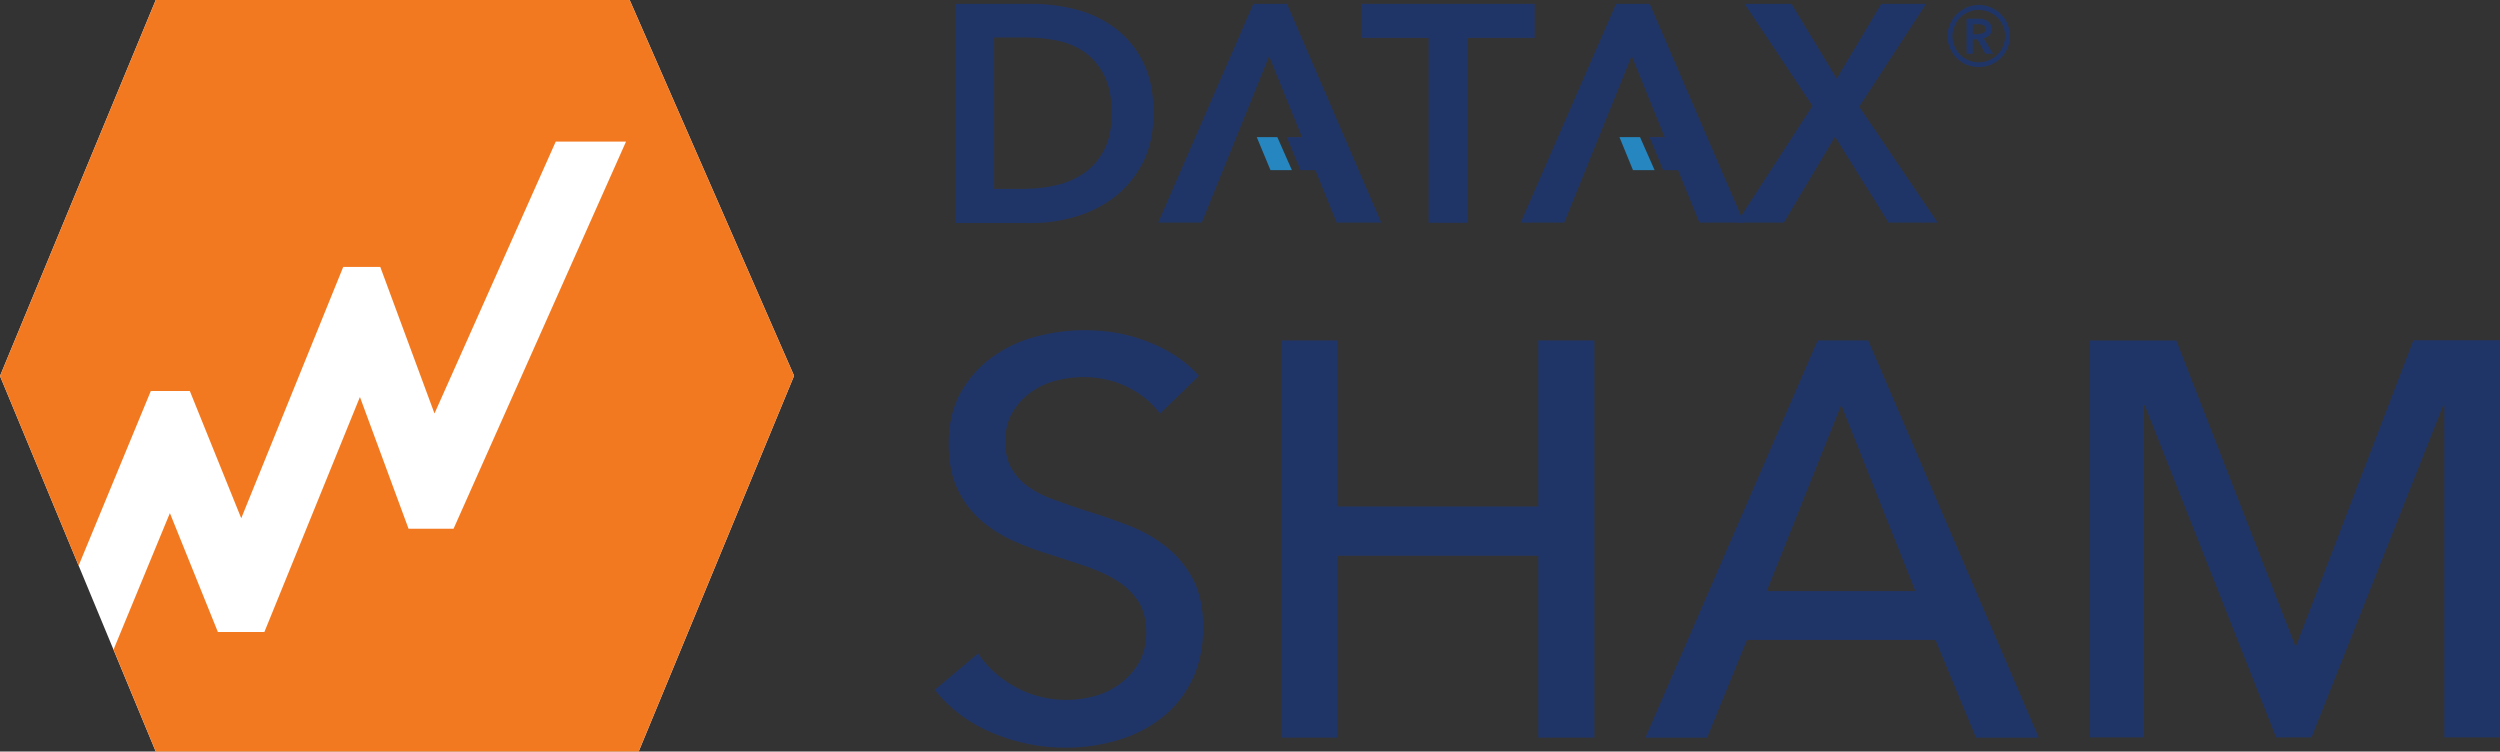 <svg viewBox="0 0 116.69 35.08" xmlns="http://www.w3.org/2000/svg" data-name="Capa 2" id="Capa_2">
  <rect x="0" y="0" width="116.69" height="35.08" fill="#333333" stroke="none"/>
  <defs>
    <style>
      .cls-1 {
        fill: #203567;
      }

      .cls-1, .cls-2, .cls-3, .cls-4 {
        stroke-width: 0px;
      }

      .cls-2 {
        fill: #f37920;
      }

      .cls-3 {
        fill: #2686bf;
      }

      .cls-4 {
        fill: #fff;
      }
    </style>
  </defs>
  <g data-name="Capa 1" id="Capa_1-2">
    <g>
      <g>
        <g>
          <g>
            <path d="m44.58.18h3.62c.66,0,1.33.09,2.01.26.67.17,1.28.46,1.82.86.54.4.98.92,1.31,1.57.34.65.5,1.45.5,2.42,0,.89-.17,1.66-.5,2.31-.34.64-.77,1.17-1.31,1.59-.54.41-1.14.72-1.82.92-.67.2-1.34.3-2.01.3h-3.62V.18Zm3.33,8.63c.47,0,.94-.06,1.41-.17.47-.11.9-.3,1.28-.56.38-.26.69-.62.93-1.07.24-.45.36-1.02.36-1.72,0-.73-.12-1.33-.36-1.79-.24-.46-.55-.82-.93-1.08-.38-.26-.81-.44-1.28-.53-.47-.1-.94-.14-1.41-.14h-1.51v7.07h1.51Z" class="cls-1"></path>
            <path d="m59.24,2.61l-3.15,7.78h-2.03L58.5.18h1.57l4.4,10.21h-2.08l-3.16-7.78Z" class="cls-1"></path>
            <g>
              <polygon points="62 7.94 60.7 7.94 60.06 6.4 62 6.4 62 7.94" class="cls-1"></polygon>
              <polygon points="60.3 7.94 59.3 7.94 58.66 6.4 59.62 6.4 60.3 7.94" class="cls-3"></polygon>
            </g>
            <g>
              <path d="m76.16,2.61l-3.15,7.78h-2.03L75.43.18h1.57l4.4,10.21h-2.08l-3.16-7.78Z" class="cls-1"></path>
              <g>
                <polygon points="78.93 7.94 77.63 7.94 76.99 6.4 78.93 6.4 78.93 7.94" class="cls-1"></polygon>
                <polygon points="77.23 7.94 76.22 7.94 75.59 6.4 76.55 6.4 77.23 7.94" class="cls-3"></polygon>
              </g>
            </g>
            <path d="m66.68,1.77h-3.13V.18h8.08v1.59h-3.13v8.63h-1.82V1.77Z" class="cls-1"></path>
            <path d="m84.6,4.94l-3.17-4.76h2.19l2.11,3.49,2.08-3.49h2.09l-3.12,4.8,3.66,5.41h-2.29l-2.5-4.01-2.39,4.01h-2.19l3.53-5.45Z" class="cls-1"></path>
          </g>
          <path d="m90.9,1.69c0-.2.04-.39.12-.57.08-.18.18-.33.31-.46.13-.13.29-.23.46-.31.18-.08.37-.12.57-.12s.39.04.57.12c.18.08.33.18.46.31.13.13.24.28.31.46.08.18.11.37.11.57s-.04.39-.11.56c-.08.17-.18.33-.31.46-.13.13-.29.23-.46.31-.18.07-.37.11-.57.11s-.39-.04-.57-.11c-.18-.07-.33-.18-.46-.31-.13-.13-.24-.28-.31-.46-.08-.17-.12-.36-.12-.56Zm.23,0c0,.17.03.32.1.47.06.15.15.28.26.39.11.11.24.2.39.26.15.06.31.1.48.1s.33-.03.48-.1c.15-.06.28-.15.39-.26.11-.11.2-.24.26-.39.06-.15.1-.31.1-.47s-.03-.33-.1-.48c-.06-.15-.15-.28-.26-.39-.11-.11-.24-.2-.39-.26-.15-.06-.31-.1-.48-.1s-.33.03-.48.1c-.15.06-.28.15-.39.26s-.2.24-.26.39c-.06.15-.1.31-.1.48Zm.66-.82h.57c.08,0,.15,0,.22.03.07.02.14.04.19.08.06.04.1.09.14.15.03.06.05.13.05.22,0,.12-.03.22-.1.29-.07.07-.16.12-.27.15l.44.72h-.36l-.38-.68h-.21v.68h-.29V.87Zm.53.72c.09,0,.17-.02.24-.05.08-.03.12-.1.12-.19,0-.09-.04-.15-.11-.18-.07-.03-.14-.04-.22-.04h-.27v.47h.24Z" class="cls-1"></path>
        </g>
        <g>
          <path d="m54.15,19.32c-.37-.51-.86-.92-1.49-1.24-.63-.32-1.34-.48-2.12-.48-.42,0-.84.06-1.27.17s-.82.3-1.17.55c-.35.25-.63.57-.85.94-.22.38-.33.83-.33,1.35s.1.93.3,1.27c.2.34.47.63.81.86.34.24.74.44,1.21.6.46.17.96.34,1.48.51.63.19,1.27.41,1.91.66.65.24,1.23.57,1.75.97s.95.9,1.28,1.51.5,1.37.5,2.29-.18,1.79-.54,2.5c-.36.71-.83,1.29-1.43,1.75s-1.28.81-2.06,1.03c-.78.23-1.58.34-2.4.34-1.17,0-2.3-.23-3.39-.68-1.09-.45-2-1.13-2.71-2.02l2.02-1.7c.44.65,1.02,1.17,1.75,1.57.73.4,1.53.6,2.38.6.44,0,.87-.06,1.31-.18.44-.12.83-.31,1.19-.58.36-.26.65-.59.88-.98.23-.39.34-.87.34-1.43s-.12-1.03-.35-1.4c-.24-.38-.55-.69-.96-.96-.4-.26-.87-.48-1.4-.67-.53-.18-1.1-.37-1.69-.56-.59-.17-1.18-.39-1.75-.64s-1.09-.58-1.55-.97c-.45-.39-.82-.88-1.1-1.45s-.42-1.29-.42-2.15c0-.93.19-1.72.56-2.38.38-.66.86-1.21,1.47-1.65s1.28-.76,2.04-.96,1.52-.3,2.29-.3c1.08,0,2.09.19,3.04.58.94.38,1.7.9,2.28,1.55l-1.83,1.78Z" class="cls-1"></path>
          <path d="m59.83,15.89h2.59v7.75h9.38v-7.75h2.62v18.54h-2.62v-8.49h-9.38v8.49h-2.59V15.89Z" class="cls-1"></path>
          <path d="m79.68,34.43h-2.88l8.04-18.54h2.36l7.96,18.54h-2.93l-1.89-4.56h-8.8l-1.86,4.56Zm2.78-6.84h6.94l-3.46-8.69-3.48,8.69Z" class="cls-1"></path>
          <path d="m107.13,30.13h.05l5.47-14.25h4.03v18.54h-2.59v-15.5h-.05l-6.15,15.5h-1.65l-6.13-15.5h-.05v15.5h-2.51V15.89h4.03l5.55,14.25Z" class="cls-1"></path>
        </g>
      </g>
      <polygon points="37.06 17.55 29.81 35.08 7.27 35.08 0 17.55 7.27 0 29.39 0 37.06 17.53 37.06 17.55" class="cls-4"></polygon>
      <polygon points="37.06 17.53 37.06 17.55 29.81 35.08 7.27 35.08 5.3 30.32 7.93 23.95 10.17 29.5 12.34 29.5 16.8 18.53 19.07 24.68 21.17 24.68 29.22 6.61 25.94 6.61 20.28 19.3 17.75 12.46 16.02 12.46 11.26 24.19 8.86 18.25 7.04 18.25 3.67 26.4 0 17.55 7.27 0 29.39 0 37.06 17.53" class="cls-2"></polygon>
    </g>
  </g>
</svg>